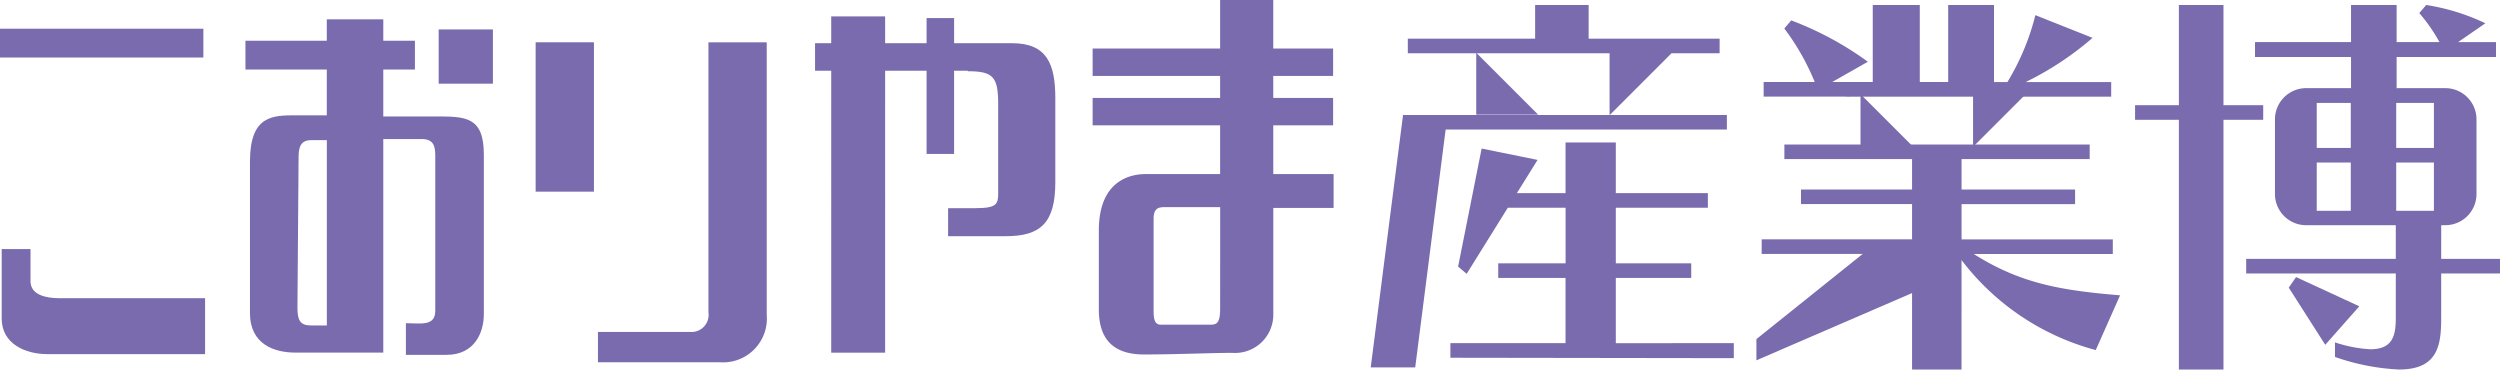 <svg id="グループ_418" data-name="グループ 418" xmlns="http://www.w3.org/2000/svg" xmlns:xlink="http://www.w3.org/1999/xlink" width="268.22" height="39.647" viewBox="0 0 268.22 39.647">
  <defs>
    <clipPath id="clip-path">
      <rect id="長方形_846" data-name="長方形 846" width="268.22" height="39.647" fill="none"/>
    </clipPath>
  </defs>
  <rect id="長方形_841" data-name="長方形 841" width="21.819" height="3.091" transform="translate(0 3.08)" fill="#796bae"/>
  <g id="グループ_417" data-name="グループ 417">
    <g id="グループ_416" data-name="グループ 416" clip-path="url(#clip-path)">
      <path id="パス_4557" data-name="パス 4557" d="M6.891,109.5c-1.455,0-3.091-.363-3.091-1.819v-3.454H.709v7.455c0,2.727,2.546,3.818,4.91,3.818h16.91v-6Z" transform="translate(-0.527 -77.507)" fill="#796bae"/>
      <path id="パス_4558" data-name="パス 4558" d="M123.1,18.493h-5.576V13.462h3.394V10.371h-3.394v-2.3h-6.061v2.3h-8.728v3.091h8.728v4.909h-3.273c-2.546,0-4.97,0-4.97,4.97V39.585c0,3.394,2.667,4.243,4.849,4.243h9.455V20.917h4.122c1.333,0,1.455.849,1.455,1.818V39.342c0,1.7-1.576,1.333-3.152,1.333V44.07h4.364c3.03,0,4-2.425,4-4.364V22.614c0-4.121-1.94-4.121-5.212-4.121M109.77,40.918c-1.212,0-1.455-.606-1.455-1.94s.121-15.031.121-16.122.242-1.818,1.333-1.818h1.7v19.88Z" transform="translate(-76.402 -6)" fill="#796bae"/>
      <rect id="長方形_842" data-name="長方形 842" width="5.818" height="5.818" transform="translate(47.065 3.159)" fill="#796bae"/>
      <rect id="長方形_843" data-name="長方形 843" width="6.254" height="16.025" transform="translate(57.468 4.537)" fill="#796bae"/>
      <path id="パス_4559" data-name="パス 4559" d="M262.113,17.7V46.686a1.839,1.839,0,0,1-2.019,2.085h-9.836v3.257H263.35a4.7,4.7,0,0,0,5.016-5.081V17.7Z" transform="translate(-186.105 -13.161)" fill="#796bae"/>
      <path id="パス_4560" data-name="パス 4560" d="M476.681,18.677V13.444H483.1V10.506h-6.421V8.144H483.1V5.207h-6.421V0h-5.7V5.207H457.3V8.144h13.677v2.361H457.3v2.938h13.677v5.234h-8c-1.3,0-5.011.432-5.011,6.048v8.467c0,3.2,1.555,4.838,4.839,4.838s7.4-.173,9.472-.173a4.107,4.107,0,0,0,4.406-4.234V22.306h6.471V18.677Zm-5.7,14.429c0,1.728-.453,1.728-1.209,1.728h-5.152c-.605,0-.778-.475-.778-1.469V23.429c0-1.209.691-1.209,1.3-1.209h5.843Z" transform="translate(-340.074 0.001)" fill="#796bae"/>
      <path id="パス_4561" data-name="パス 4561" d="M362.288,9.734h-6.235v-2.7H353.1v2.7h-4.447V6.854h-5.784v2.88h-1.735v2.95h1.735V42.932h5.784V12.683H353.1v8.929h2.95V12.683h1.459l.033.058c2.661,0,3.239.578,3.239,3.47v9.6c0,1.157-.116,1.62-2.429,1.62h-2.944v3.007h6.183c3.7,0,5.321-1.388,5.321-5.784V15.633c0-3.7-.925-5.9-4.627-5.9" transform="translate(-253.689 -5.097)" fill="#796bae"/>
      <path id="パス_4562" data-name="パス 4562" d="M907.337,12.848h-4.263V2.1h-4.785V12.848h-4.7v1.566h4.7v26.8h4.785v-26.8h4.263Z" transform="translate(-664.522 -1.564)" fill="#796bae"/>
      <path id="パス_4563" data-name="パス 4563" d="M958.689,115.97l-.783,1.131,3.915,6.134,3.654-4.133Z" transform="translate(-712.35 -86.242)" fill="#796bae"/>
      <path id="パス_4564" data-name="パス 4564" d="M778.677,39.408l5.609,5.609h-5.609Z" transform="translate(-579.066 -29.306)" fill="#796bae"/>
      <path id="パス_4565" data-name="パス 4565" d="M831.4,39.585l-5.609,5.609V39.585Z" transform="translate(-614.105 -29.437)" fill="#796bae"/>
      <path id="パス_4566" data-name="パス 4566" d="M624.776,81.163v-7h8.091V72.594h-8.091v-5.96h9.875V65.068h-9.875V59.63h-5.394v5.438h-5.223L616.38,61.5l-6-1.218-2.523,12.659.914.783,4.416-7.091h6.2v5.96H612.16V74.16h7.221v7H607.027v1.566l30.407.044v-1.61Z" transform="translate(-451.418 -44.344)" fill="#796bae"/>
      <path id="パス_4567" data-name="パス 4567" d="M611.9,15.458V13.9H599.334l6.619-6.619h5.167V5.714H597.069V2.1h-5.742v3.61H577.668V7.28h7.341v6.586h6.644L585.067,7.28h14.247V13.9H577.152v.026L573.689,40.98h4.772l3.266-25.522Z" transform="translate(-426.626 -1.564)" fill="#796bae"/>
      <rect id="長方形_844" data-name="長方形 844" width="4.819" height="9.789" transform="translate(252.255 0.539)" fill="#796bae"/>
      <rect id="長方形_845" data-name="長方形 845" width="25.84" height="1.566" transform="translate(241.945 4.541)" fill="#796bae"/>
      <path id="パス_4568" data-name="パス 4568" d="M970.419,36.891H955.474a3.347,3.347,0,0,0-3.338,3.338v8.028a3.347,3.347,0,0,0,3.338,3.338h14.945a3.347,3.347,0,0,0,3.338-3.338V40.229a3.347,3.347,0,0,0-3.338-3.338M960.271,50.05h-3.654V44.873h3.654Zm0-6.743h-3.654V38.479h3.654Zm8.918,6.743h-4.046V44.873h4.046Zm0-6.743h-4.046V38.479h4.046Z" transform="translate(-708.059 -27.434)" fill="#796bae"/>
      <path id="パス_4569" data-name="パス 4569" d="M954.131,11.022H959V7.672h10.658V6.106h-4.089l2.958-2.044A22.967,22.967,0,0,0,962.178,2.1l-.74.87a18.087,18.087,0,0,1,2.175,3.132H959v-4h-4.872v4h-10.31V7.672h10.31Z" transform="translate(-701.876 -1.565)" fill="#796bae"/>
      <path id="パス_4570" data-name="パス 4570" d="M961.012,91.851H956.14v4.225H940.088v1.566H956.14v4.785c0,1.914-.348,3.35-2.741,3.35a14.484,14.484,0,0,1-3.785-.74V106.6a24.085,24.085,0,0,0,6.873,1.349c4.176,0,4.524-2.61,4.524-5.525V97.642h6.308V96.076h-6.308Z" transform="translate(-699.1 -68.305)" fill="#796bae"/>
      <path id="パス_4571" data-name="パス 4571" d="M746.98,11.94h.459l-.02-.005h13.833l0,.005h.194l-.018-.005h14.008V10.369h-9.179a33.045,33.045,0,0,0,7.178-4.742L767.3,3.191a25.782,25.782,0,0,1-3,7.178h-1.436V2.1h-4.916v8.265H754.9V2.1h-5.046v8.265H745.5l3.828-2.175a34.67,34.67,0,0,0-8.222-4.437l-.74.87a25.536,25.536,0,0,1,3.263,5.742h-5.481v1.566h8.831Z" transform="translate(-548.93 -1.565)" fill="#796bae"/>
      <path id="パス_4572" data-name="パス 4572" d="M773.336,72.218V70.652H757.11V66.867h12.18V65.3H757.11V62.038h13.746V60.472H758.98l.005,0H756.85v0h-7.7l0,0h-2.006v0H738.1v1.566h13.7V65.3H739.883v1.566H751.8v3.784H735.664v1.566H746.5l-11.4,9.135v2.275l16.7-7.213v8.2h5.307V72.87a26.756,26.756,0,0,0,14.4,9.657l2.61-5.873c-6.308-.522-10.7-1.261-15.7-4.437Z" transform="translate(-546.658 -44.969)" fill="#796bae"/>
    </g>
  </g>
</svg>
